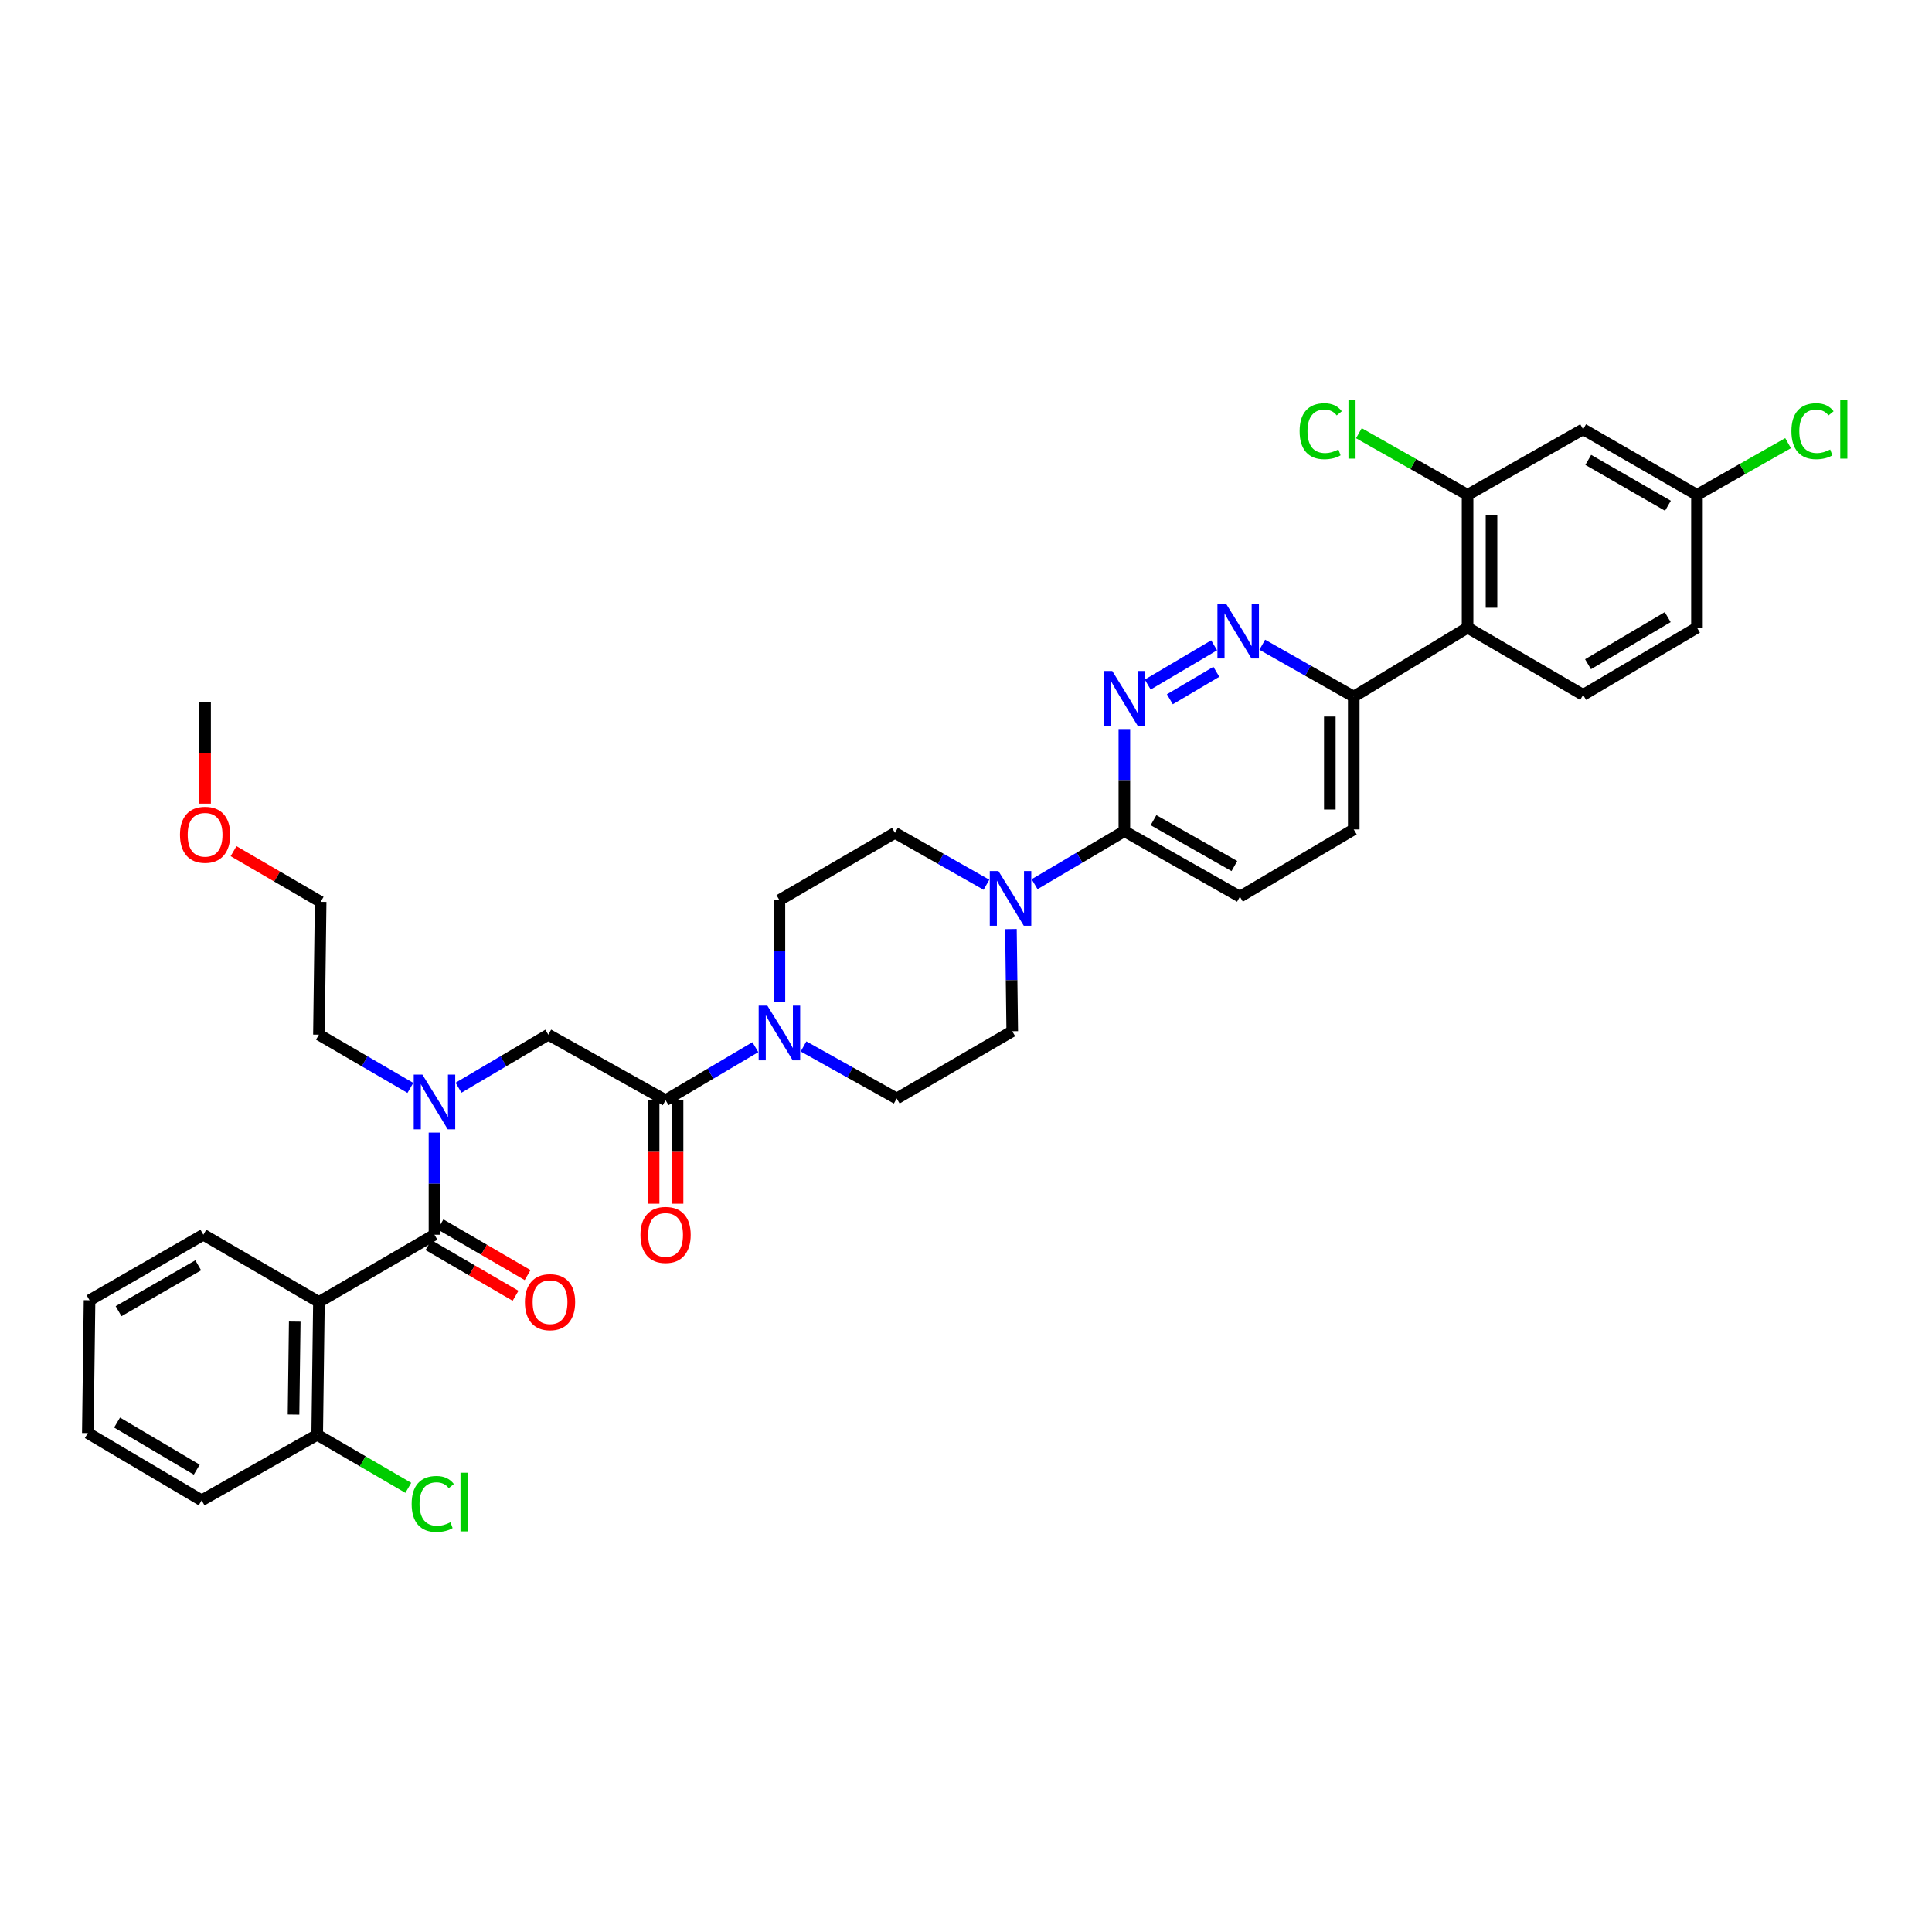 <?xml version='1.0' encoding='iso-8859-1'?>
<svg version='1.1' baseProfile='full'
              xmlns='http://www.w3.org/2000/svg'
                      xmlns:rdkit='http://www.rdkit.org/xml'
                      xmlns:xlink='http://www.w3.org/1999/xlink'
                  xml:space='preserve'
width='1000px' height='1000px' viewBox='0 0 1000 1000'>
<!-- END OF HEADER -->
<rect style='opacity:1.0;fill:#FFFFFF;stroke:none' width='1000' height='1000' x='0' y='0'> </rect>
<path class='bond-0' d='M 165.077,673.912 L 164.182,742.653' style='fill:none;fill-rule:evenodd;stroke:#000000;stroke-width:6px;stroke-linecap:butt;stroke-linejoin:miter;stroke-opacity:1' />
<path class='bond-0' d='M 152.555,684.062 L 151.929,732.18' style='fill:none;fill-rule:evenodd;stroke:#000000;stroke-width:6px;stroke-linecap:butt;stroke-linejoin:miter;stroke-opacity:1' />
<path class='bond-1' d='M 165.077,673.912 L 105.262,639.101' style='fill:none;fill-rule:evenodd;stroke:#000000;stroke-width:6px;stroke-linecap:butt;stroke-linejoin:miter;stroke-opacity:1' />
<path class='bond-2' d='M 165.077,673.912 L 224.884,639.101' style='fill:none;fill-rule:evenodd;stroke:#000000;stroke-width:6px;stroke-linecap:butt;stroke-linejoin:miter;stroke-opacity:1' />
<path class='bond-3' d='M 237.335,563.002 L 260.57,549.272' style='fill:none;fill-rule:evenodd;stroke:#0000FF;stroke-width:6px;stroke-linecap:butt;stroke-linejoin:miter;stroke-opacity:1' />
<path class='bond-3' d='M 260.57,549.272 L 283.804,535.542' style='fill:none;fill-rule:evenodd;stroke:#000000;stroke-width:6px;stroke-linecap:butt;stroke-linejoin:miter;stroke-opacity:1' />
<path class='bond-4' d='M 224.884,586.238 L 224.884,612.67' style='fill:none;fill-rule:evenodd;stroke:#0000FF;stroke-width:6px;stroke-linecap:butt;stroke-linejoin:miter;stroke-opacity:1' />
<path class='bond-4' d='M 224.884,612.67 L 224.884,639.101' style='fill:none;fill-rule:evenodd;stroke:#000000;stroke-width:6px;stroke-linecap:butt;stroke-linejoin:miter;stroke-opacity:1' />
<path class='bond-5' d='M 212.414,563.1 L 188.745,549.321' style='fill:none;fill-rule:evenodd;stroke:#0000FF;stroke-width:6px;stroke-linecap:butt;stroke-linejoin:miter;stroke-opacity:1' />
<path class='bond-5' d='M 188.745,549.321 L 165.077,535.542' style='fill:none;fill-rule:evenodd;stroke:#000000;stroke-width:6px;stroke-linecap:butt;stroke-linejoin:miter;stroke-opacity:1' />
<path class='bond-6' d='M 221.769,644.454 L 244.311,657.573' style='fill:none;fill-rule:evenodd;stroke:#000000;stroke-width:6px;stroke-linecap:butt;stroke-linejoin:miter;stroke-opacity:1' />
<path class='bond-6' d='M 244.311,657.573 L 266.853,670.693' style='fill:none;fill-rule:evenodd;stroke:#FF0000;stroke-width:6px;stroke-linecap:butt;stroke-linejoin:miter;stroke-opacity:1' />
<path class='bond-6' d='M 228,633.747 L 250.542,646.866' style='fill:none;fill-rule:evenodd;stroke:#000000;stroke-width:6px;stroke-linecap:butt;stroke-linejoin:miter;stroke-opacity:1' />
<path class='bond-6' d='M 250.542,646.866 L 273.084,659.986' style='fill:none;fill-rule:evenodd;stroke:#FF0000;stroke-width:6px;stroke-linecap:butt;stroke-linejoin:miter;stroke-opacity:1' />
<path class='bond-7' d='M 164.182,742.653 L 187.761,756.377' style='fill:none;fill-rule:evenodd;stroke:#000000;stroke-width:6px;stroke-linecap:butt;stroke-linejoin:miter;stroke-opacity:1' />
<path class='bond-7' d='M 187.761,756.377 L 211.34,770.101' style='fill:none;fill-rule:evenodd;stroke:#00CC00;stroke-width:6px;stroke-linecap:butt;stroke-linejoin:miter;stroke-opacity:1' />
<path class='bond-8' d='M 164.182,742.653 L 104.374,776.576' style='fill:none;fill-rule:evenodd;stroke:#000000;stroke-width:6px;stroke-linecap:butt;stroke-linejoin:miter;stroke-opacity:1' />
<path class='bond-9' d='M 120.887,440.566 L 143.426,453.687' style='fill:none;fill-rule:evenodd;stroke:#FF0000;stroke-width:6px;stroke-linecap:butt;stroke-linejoin:miter;stroke-opacity:1' />
<path class='bond-9' d='M 143.426,453.687 L 165.965,466.808' style='fill:none;fill-rule:evenodd;stroke:#000000;stroke-width:6px;stroke-linecap:butt;stroke-linejoin:miter;stroke-opacity:1' />
<path class='bond-10' d='M 106.157,415.952 L 106.157,389.604' style='fill:none;fill-rule:evenodd;stroke:#FF0000;stroke-width:6px;stroke-linecap:butt;stroke-linejoin:miter;stroke-opacity:1' />
<path class='bond-10' d='M 106.157,389.604 L 106.157,363.256' style='fill:none;fill-rule:evenodd;stroke:#000000;stroke-width:6px;stroke-linecap:butt;stroke-linejoin:miter;stroke-opacity:1' />
<path class='bond-11' d='M 338.312,569.465 L 338.312,596.253' style='fill:none;fill-rule:evenodd;stroke:#000000;stroke-width:6px;stroke-linecap:butt;stroke-linejoin:miter;stroke-opacity:1' />
<path class='bond-11' d='M 338.312,596.253 L 338.312,623.04' style='fill:none;fill-rule:evenodd;stroke:#FF0000;stroke-width:6px;stroke-linecap:butt;stroke-linejoin:miter;stroke-opacity:1' />
<path class='bond-11' d='M 350.701,569.465 L 350.701,596.253' style='fill:none;fill-rule:evenodd;stroke:#000000;stroke-width:6px;stroke-linecap:butt;stroke-linejoin:miter;stroke-opacity:1' />
<path class='bond-11' d='M 350.701,596.253 L 350.701,623.04' style='fill:none;fill-rule:evenodd;stroke:#FF0000;stroke-width:6px;stroke-linecap:butt;stroke-linejoin:miter;stroke-opacity:1' />
<path class='bond-12' d='M 344.507,569.465 L 283.804,535.542' style='fill:none;fill-rule:evenodd;stroke:#000000;stroke-width:6px;stroke-linecap:butt;stroke-linejoin:miter;stroke-opacity:1' />
<path class='bond-13' d='M 344.507,569.465 L 367.741,555.738' style='fill:none;fill-rule:evenodd;stroke:#000000;stroke-width:6px;stroke-linecap:butt;stroke-linejoin:miter;stroke-opacity:1' />
<path class='bond-13' d='M 367.741,555.738 L 390.975,542.01' style='fill:none;fill-rule:evenodd;stroke:#0000FF;stroke-width:6px;stroke-linecap:butt;stroke-linejoin:miter;stroke-opacity:1' />
<path class='bond-14' d='M 165.077,535.542 L 165.965,466.808' style='fill:none;fill-rule:evenodd;stroke:#000000;stroke-width:6px;stroke-linecap:butt;stroke-linejoin:miter;stroke-opacity:1' />
<path class='bond-15' d='M 415.905,541.628 L 440.017,555.103' style='fill:none;fill-rule:evenodd;stroke:#0000FF;stroke-width:6px;stroke-linecap:butt;stroke-linejoin:miter;stroke-opacity:1' />
<path class='bond-15' d='M 440.017,555.103 L 464.129,568.577' style='fill:none;fill-rule:evenodd;stroke:#000000;stroke-width:6px;stroke-linecap:butt;stroke-linejoin:miter;stroke-opacity:1' />
<path class='bond-16' d='M 403.426,518.776 L 403.426,492.345' style='fill:none;fill-rule:evenodd;stroke:#0000FF;stroke-width:6px;stroke-linecap:butt;stroke-linejoin:miter;stroke-opacity:1' />
<path class='bond-16' d='M 403.426,492.345 L 403.426,465.913' style='fill:none;fill-rule:evenodd;stroke:#000000;stroke-width:6px;stroke-linecap:butt;stroke-linejoin:miter;stroke-opacity:1' />
<path class='bond-17' d='M 700.696,429.313 L 700.696,360.572' style='fill:none;fill-rule:evenodd;stroke:#000000;stroke-width:6px;stroke-linecap:butt;stroke-linejoin:miter;stroke-opacity:1' />
<path class='bond-17' d='M 688.308,419.002 L 688.308,370.883' style='fill:none;fill-rule:evenodd;stroke:#000000;stroke-width:6px;stroke-linecap:butt;stroke-linejoin:miter;stroke-opacity:1' />
<path class='bond-18' d='M 700.696,429.313 L 641.776,464.131' style='fill:none;fill-rule:evenodd;stroke:#000000;stroke-width:6px;stroke-linecap:butt;stroke-linejoin:miter;stroke-opacity:1' />
<path class='bond-19' d='M 700.696,360.572 L 677.018,347.146' style='fill:none;fill-rule:evenodd;stroke:#000000;stroke-width:6px;stroke-linecap:butt;stroke-linejoin:miter;stroke-opacity:1' />
<path class='bond-19' d='M 677.018,347.146 L 653.34,333.72' style='fill:none;fill-rule:evenodd;stroke:#0000FF;stroke-width:6px;stroke-linecap:butt;stroke-linejoin:miter;stroke-opacity:1' />
<path class='bond-20' d='M 700.696,360.572 L 759.616,324.866' style='fill:none;fill-rule:evenodd;stroke:#000000;stroke-width:6px;stroke-linecap:butt;stroke-linejoin:miter;stroke-opacity:1' />
<path class='bond-21' d='M 628.431,334.013 L 594.057,354.323' style='fill:none;fill-rule:evenodd;stroke:#0000FF;stroke-width:6px;stroke-linecap:butt;stroke-linejoin:miter;stroke-opacity:1' />
<path class='bond-21' d='M 629.577,347.725 L 605.516,361.942' style='fill:none;fill-rule:evenodd;stroke:#0000FF;stroke-width:6px;stroke-linecap:butt;stroke-linejoin:miter;stroke-opacity:1' />
<path class='bond-22' d='M 581.968,377.345 L 581.968,403.776' style='fill:none;fill-rule:evenodd;stroke:#0000FF;stroke-width:6px;stroke-linecap:butt;stroke-linejoin:miter;stroke-opacity:1' />
<path class='bond-22' d='M 581.968,403.776 L 581.968,430.208' style='fill:none;fill-rule:evenodd;stroke:#000000;stroke-width:6px;stroke-linecap:butt;stroke-linejoin:miter;stroke-opacity:1' />
<path class='bond-23' d='M 581.968,430.208 L 641.776,464.131' style='fill:none;fill-rule:evenodd;stroke:#000000;stroke-width:6px;stroke-linecap:butt;stroke-linejoin:miter;stroke-opacity:1' />
<path class='bond-23' d='M 597.051,424.521 L 638.917,448.267' style='fill:none;fill-rule:evenodd;stroke:#000000;stroke-width:6px;stroke-linecap:butt;stroke-linejoin:miter;stroke-opacity:1' />
<path class='bond-24' d='M 581.968,430.208 L 558.734,443.935' style='fill:none;fill-rule:evenodd;stroke:#000000;stroke-width:6px;stroke-linecap:butt;stroke-linejoin:miter;stroke-opacity:1' />
<path class='bond-24' d='M 558.734,443.935 L 535.499,457.662' style='fill:none;fill-rule:evenodd;stroke:#0000FF;stroke-width:6px;stroke-linecap:butt;stroke-linejoin:miter;stroke-opacity:1' />
<path class='bond-25' d='M 510.589,457.953 L 486.912,444.524' style='fill:none;fill-rule:evenodd;stroke:#0000FF;stroke-width:6px;stroke-linecap:butt;stroke-linejoin:miter;stroke-opacity:1' />
<path class='bond-25' d='M 486.912,444.524 L 463.234,431.095' style='fill:none;fill-rule:evenodd;stroke:#000000;stroke-width:6px;stroke-linecap:butt;stroke-linejoin:miter;stroke-opacity:1' />
<path class='bond-26' d='M 523.254,480.897 L 523.595,507.328' style='fill:none;fill-rule:evenodd;stroke:#0000FF;stroke-width:6px;stroke-linecap:butt;stroke-linejoin:miter;stroke-opacity:1' />
<path class='bond-26' d='M 523.595,507.328 L 523.936,533.76' style='fill:none;fill-rule:evenodd;stroke:#000000;stroke-width:6px;stroke-linecap:butt;stroke-linejoin:miter;stroke-opacity:1' />
<path class='bond-27' d='M 464.129,568.577 L 523.936,533.76' style='fill:none;fill-rule:evenodd;stroke:#000000;stroke-width:6px;stroke-linecap:butt;stroke-linejoin:miter;stroke-opacity:1' />
<path class='bond-28' d='M 759.616,324.866 L 759.616,256.132' style='fill:none;fill-rule:evenodd;stroke:#000000;stroke-width:6px;stroke-linecap:butt;stroke-linejoin:miter;stroke-opacity:1' />
<path class='bond-28' d='M 772.004,314.556 L 772.004,266.442' style='fill:none;fill-rule:evenodd;stroke:#000000;stroke-width:6px;stroke-linecap:butt;stroke-linejoin:miter;stroke-opacity:1' />
<path class='bond-29' d='M 759.616,324.866 L 819.423,359.684' style='fill:none;fill-rule:evenodd;stroke:#000000;stroke-width:6px;stroke-linecap:butt;stroke-linejoin:miter;stroke-opacity:1' />
<path class='bond-30' d='M 759.616,256.132 L 819.423,222.209' style='fill:none;fill-rule:evenodd;stroke:#000000;stroke-width:6px;stroke-linecap:butt;stroke-linejoin:miter;stroke-opacity:1' />
<path class='bond-31' d='M 759.616,256.132 L 731.488,240.18' style='fill:none;fill-rule:evenodd;stroke:#000000;stroke-width:6px;stroke-linecap:butt;stroke-linejoin:miter;stroke-opacity:1' />
<path class='bond-31' d='M 731.488,240.18 L 703.36,224.228' style='fill:none;fill-rule:evenodd;stroke:#00CC00;stroke-width:6px;stroke-linecap:butt;stroke-linejoin:miter;stroke-opacity:1' />
<path class='bond-32' d='M 819.423,222.209 L 878.343,256.132' style='fill:none;fill-rule:evenodd;stroke:#000000;stroke-width:6px;stroke-linecap:butt;stroke-linejoin:miter;stroke-opacity:1' />
<path class='bond-32' d='M 822.08,238.034 L 863.324,261.78' style='fill:none;fill-rule:evenodd;stroke:#000000;stroke-width:6px;stroke-linecap:butt;stroke-linejoin:miter;stroke-opacity:1' />
<path class='bond-33' d='M 819.423,359.684 L 878.343,324.866' style='fill:none;fill-rule:evenodd;stroke:#000000;stroke-width:6px;stroke-linecap:butt;stroke-linejoin:miter;stroke-opacity:1' />
<path class='bond-33' d='M 821.959,343.796 L 863.203,319.424' style='fill:none;fill-rule:evenodd;stroke:#000000;stroke-width:6px;stroke-linecap:butt;stroke-linejoin:miter;stroke-opacity:1' />
<path class='bond-34' d='M 878.343,256.132 L 878.343,324.866' style='fill:none;fill-rule:evenodd;stroke:#000000;stroke-width:6px;stroke-linecap:butt;stroke-linejoin:miter;stroke-opacity:1' />
<path class='bond-35' d='M 878.343,256.132 L 901.927,242.755' style='fill:none;fill-rule:evenodd;stroke:#000000;stroke-width:6px;stroke-linecap:butt;stroke-linejoin:miter;stroke-opacity:1' />
<path class='bond-35' d='M 901.927,242.755 L 925.512,229.378' style='fill:none;fill-rule:evenodd;stroke:#00CC00;stroke-width:6px;stroke-linecap:butt;stroke-linejoin:miter;stroke-opacity:1' />
<path class='bond-36' d='M 463.234,431.095 L 403.426,465.913' style='fill:none;fill-rule:evenodd;stroke:#000000;stroke-width:6px;stroke-linecap:butt;stroke-linejoin:miter;stroke-opacity:1' />
<path class='bond-37' d='M 105.262,639.101 L 46.349,673.017' style='fill:none;fill-rule:evenodd;stroke:#000000;stroke-width:6px;stroke-linecap:butt;stroke-linejoin:miter;stroke-opacity:1' />
<path class='bond-37' d='M 102.606,654.924 L 61.367,678.666' style='fill:none;fill-rule:evenodd;stroke:#000000;stroke-width:6px;stroke-linecap:butt;stroke-linejoin:miter;stroke-opacity:1' />
<path class='bond-38' d='M 104.374,776.576 L 45.455,741.758' style='fill:none;fill-rule:evenodd;stroke:#000000;stroke-width:6px;stroke-linecap:butt;stroke-linejoin:miter;stroke-opacity:1' />
<path class='bond-38' d='M 101.839,760.688 L 60.595,736.315' style='fill:none;fill-rule:evenodd;stroke:#000000;stroke-width:6px;stroke-linecap:butt;stroke-linejoin:miter;stroke-opacity:1' />
<path class='bond-39' d='M 46.349,673.017 L 45.455,741.758' style='fill:none;fill-rule:evenodd;stroke:#000000;stroke-width:6px;stroke-linecap:butt;stroke-linejoin:miter;stroke-opacity:1' />
<path  class='atom-1' d='M 218.624 556.2
L 227.904 571.2
Q 228.824 572.68, 230.304 575.36
Q 231.784 578.04, 231.864 578.2
L 231.864 556.2
L 235.624 556.2
L 235.624 584.52
L 231.744 584.52
L 221.784 568.12
Q 220.624 566.2, 219.384 564
Q 218.184 561.8, 217.824 561.12
L 217.824 584.52
L 214.144 584.52
L 214.144 556.2
L 218.624 556.2
' fill='#0000FF'/>
<path  class='atom-3' d='M 271.699 673.992
Q 271.699 667.192, 275.059 663.392
Q 278.419 659.592, 284.699 659.592
Q 290.979 659.592, 294.339 663.392
Q 297.699 667.192, 297.699 673.992
Q 297.699 680.872, 294.299 684.792
Q 290.899 688.672, 284.699 688.672
Q 278.459 688.672, 275.059 684.792
Q 271.699 680.912, 271.699 673.992
M 284.699 685.472
Q 289.019 685.472, 291.339 682.592
Q 293.699 679.672, 293.699 673.992
Q 293.699 668.432, 291.339 665.632
Q 289.019 662.792, 284.699 662.792
Q 280.379 662.792, 278.019 665.592
Q 275.699 668.392, 275.699 673.992
Q 275.699 679.712, 278.019 682.592
Q 280.379 685.472, 284.699 685.472
' fill='#FF0000'/>
<path  class='atom-5' d='M 213.07 778.444
Q 213.07 771.404, 216.35 767.724
Q 219.67 764.004, 225.95 764.004
Q 231.79 764.004, 234.91 768.124
L 232.27 770.284
Q 229.99 767.284, 225.95 767.284
Q 221.67 767.284, 219.39 770.164
Q 217.15 773.004, 217.15 778.444
Q 217.15 784.044, 219.47 786.924
Q 221.83 789.804, 226.39 789.804
Q 229.51 789.804, 233.15 787.924
L 234.27 790.924
Q 232.79 791.884, 230.55 792.444
Q 228.31 793.004, 225.83 793.004
Q 219.67 793.004, 216.35 789.244
Q 213.07 785.484, 213.07 778.444
' fill='#00CC00'/>
<path  class='atom-5' d='M 238.35 762.284
L 242.03 762.284
L 242.03 792.644
L 238.35 792.644
L 238.35 762.284
' fill='#00CC00'/>
<path  class='atom-6' d='M 93.157 432.07
Q 93.157 425.27, 96.517 421.47
Q 99.877 417.67, 106.157 417.67
Q 112.437 417.67, 115.797 421.47
Q 119.157 425.27, 119.157 432.07
Q 119.157 438.95, 115.757 442.87
Q 112.357 446.75, 106.157 446.75
Q 99.917 446.75, 96.517 442.87
Q 93.157 438.99, 93.157 432.07
M 106.157 443.55
Q 110.477 443.55, 112.797 440.67
Q 115.157 437.75, 115.157 432.07
Q 115.157 426.51, 112.797 423.71
Q 110.477 420.87, 106.157 420.87
Q 101.837 420.87, 99.477 423.67
Q 97.157 426.47, 97.157 432.07
Q 97.157 437.79, 99.477 440.67
Q 101.837 443.55, 106.157 443.55
' fill='#FF0000'/>
<path  class='atom-8' d='M 331.507 639.181
Q 331.507 632.381, 334.867 628.581
Q 338.227 624.781, 344.507 624.781
Q 350.787 624.781, 354.147 628.581
Q 357.507 632.381, 357.507 639.181
Q 357.507 646.061, 354.107 649.981
Q 350.707 653.861, 344.507 653.861
Q 338.267 653.861, 334.867 649.981
Q 331.507 646.101, 331.507 639.181
M 344.507 650.661
Q 348.827 650.661, 351.147 647.781
Q 353.507 644.861, 353.507 639.181
Q 353.507 633.621, 351.147 630.821
Q 348.827 627.981, 344.507 627.981
Q 340.187 627.981, 337.827 630.781
Q 335.507 633.581, 335.507 639.181
Q 335.507 644.901, 337.827 647.781
Q 340.187 650.661, 344.507 650.661
' fill='#FF0000'/>
<path  class='atom-11' d='M 397.166 520.494
L 406.446 535.494
Q 407.366 536.974, 408.846 539.654
Q 410.326 542.334, 410.406 542.494
L 410.406 520.494
L 414.166 520.494
L 414.166 548.814
L 410.286 548.814
L 400.326 532.414
Q 399.166 530.494, 397.926 528.294
Q 396.726 526.094, 396.366 525.414
L 396.366 548.814
L 392.686 548.814
L 392.686 520.494
L 397.166 520.494
' fill='#0000FF'/>
<path  class='atom-14' d='M 634.621 312.496
L 643.901 327.496
Q 644.821 328.976, 646.301 331.656
Q 647.781 334.336, 647.861 334.496
L 647.861 312.496
L 651.621 312.496
L 651.621 340.816
L 647.741 340.816
L 637.781 324.416
Q 636.621 322.496, 635.381 320.296
Q 634.181 318.096, 633.821 317.416
L 633.821 340.816
L 630.141 340.816
L 630.141 312.496
L 634.621 312.496
' fill='#0000FF'/>
<path  class='atom-15' d='M 575.708 347.307
L 584.988 362.307
Q 585.908 363.787, 587.388 366.467
Q 588.868 369.147, 588.948 369.307
L 588.948 347.307
L 592.708 347.307
L 592.708 375.627
L 588.828 375.627
L 578.868 359.227
Q 577.708 357.307, 576.468 355.107
Q 575.268 352.907, 574.908 352.227
L 574.908 375.627
L 571.228 375.627
L 571.228 347.307
L 575.708 347.307
' fill='#0000FF'/>
<path  class='atom-18' d='M 516.788 450.859
L 526.068 465.859
Q 526.988 467.339, 528.468 470.019
Q 529.948 472.699, 530.028 472.859
L 530.028 450.859
L 533.788 450.859
L 533.788 479.179
L 529.908 479.179
L 519.948 462.779
Q 518.788 460.859, 517.548 458.659
Q 516.348 456.459, 515.988 455.779
L 515.988 479.179
L 512.308 479.179
L 512.308 450.859
L 516.788 450.859
' fill='#0000FF'/>
<path  class='atom-26' d='M 672.681 223.189
Q 672.681 216.149, 675.961 212.469
Q 679.281 208.749, 685.561 208.749
Q 691.401 208.749, 694.521 212.869
L 691.881 215.029
Q 689.601 212.029, 685.561 212.029
Q 681.281 212.029, 679.001 214.909
Q 676.761 217.749, 676.761 223.189
Q 676.761 228.789, 679.081 231.669
Q 681.441 234.549, 686.001 234.549
Q 689.121 234.549, 692.761 232.669
L 693.881 235.669
Q 692.401 236.629, 690.161 237.189
Q 687.921 237.749, 685.441 237.749
Q 679.281 237.749, 675.961 233.989
Q 672.681 230.229, 672.681 223.189
' fill='#00CC00'/>
<path  class='atom-26' d='M 697.961 207.029
L 701.641 207.029
L 701.641 237.389
L 697.961 237.389
L 697.961 207.029
' fill='#00CC00'/>
<path  class='atom-28' d='M 927.231 223.189
Q 927.231 216.149, 930.511 212.469
Q 933.831 208.749, 940.111 208.749
Q 945.951 208.749, 949.071 212.869
L 946.431 215.029
Q 944.151 212.029, 940.111 212.029
Q 935.831 212.029, 933.551 214.909
Q 931.311 217.749, 931.311 223.189
Q 931.311 228.789, 933.631 231.669
Q 935.991 234.549, 940.551 234.549
Q 943.671 234.549, 947.311 232.669
L 948.431 235.669
Q 946.951 236.629, 944.711 237.189
Q 942.471 237.749, 939.991 237.749
Q 933.831 237.749, 930.511 233.989
Q 927.231 230.229, 927.231 223.189
' fill='#00CC00'/>
<path  class='atom-28' d='M 952.511 207.029
L 956.191 207.029
L 956.191 237.389
L 952.511 237.389
L 952.511 207.029
' fill='#00CC00'/>
</svg>
